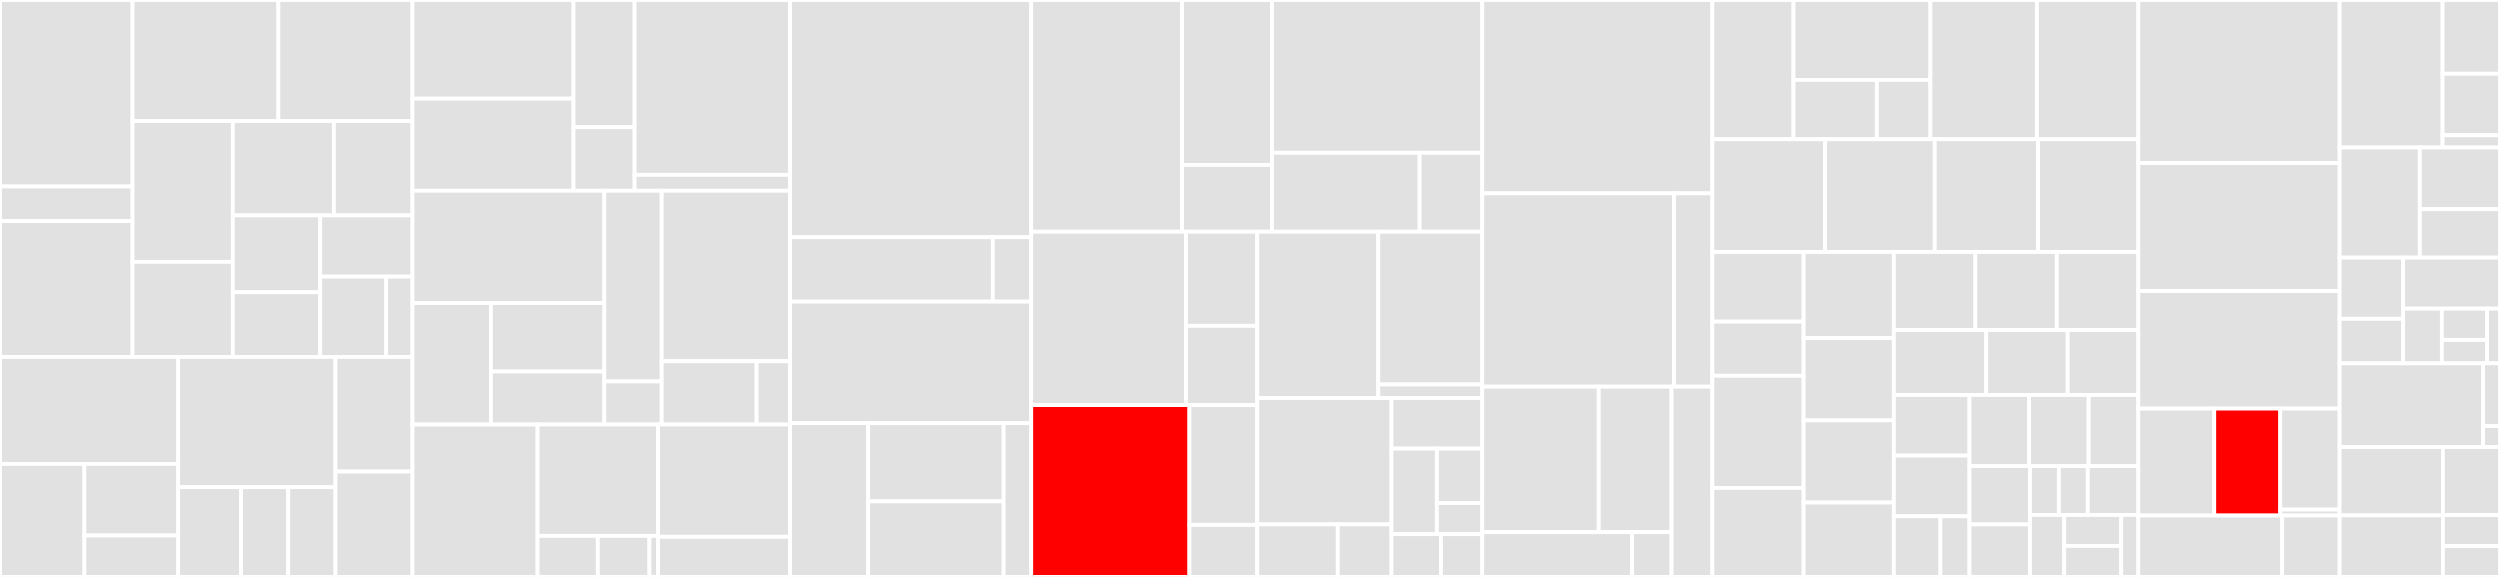 <svg baseProfile="full" width="650" height="150" viewBox="0 0 650 150" version="1.1"
xmlns="http://www.w3.org/2000/svg" xmlns:ev="http://www.w3.org/2001/xml-events"
xmlns:xlink="http://www.w3.org/1999/xlink">

<rect x="0" y="0" width="650" height="150" fill="#333333" stroke="none"/>

<style>rect.s{mask:url(#mask);}</style>
<defs>
  <pattern id="white" width="4" height="4" patternUnits="userSpaceOnUse" patternTransform="rotate(45)">
    <rect width="2" height="2" transform="translate(0,0)" fill="white"></rect>
  </pattern>
  <mask id="mask">
    <rect x="0" y="0" width="100%" height="100%" fill="url(#white)"></rect>
  </mask>
</defs>

<rect x="0" y="0" width="34.463" height="48.48" fill="#e1e1e1" stroke="white" stroke-width="1" class=" tooltipped" data-content="app/pages/ParaTimesPage/TransactionAmount/index.tsx"><title>app/pages/ParaTimesPage/TransactionAmount/index.tsx</title></rect>
<rect x="0" y="48.48" width="34.463" height="9.003" fill="#e1e1e1" stroke="white" stroke-width="1" class=" tooltipped" data-content="app/pages/ParaTimesPage/TransactionAmount/FeesSection.tsx"><title>app/pages/ParaTimesPage/TransactionAmount/FeesSection.tsx</title></rect>
<rect x="0" y="57.483" width="34.463" height="35.321" fill="#e1e1e1" stroke="white" stroke-width="1" class=" tooltipped" data-content="app/pages/ParaTimesPage/useParaTimes.ts"><title>app/pages/ParaTimesPage/useParaTimes.ts</title></rect>
<rect x="34.463" y="0" width="37.908" height="31.481" fill="#e1e1e1" stroke="white" stroke-width="1" class=" tooltipped" data-content="app/pages/ParaTimesPage/index.tsx"><title>app/pages/ParaTimesPage/index.tsx</title></rect>
<rect x="72.371" y="0" width="34.875" height="31.481" fill="#e1e1e1" stroke="white" stroke-width="1" class=" tooltipped" data-content="app/pages/ParaTimesPage/TransactionConfirmation/index.tsx"><title>app/pages/ParaTimesPage/TransactionConfirmation/index.tsx</title></rect>
<rect x="34.463" y="31.481" width="26.077" height="36.611" fill="#e1e1e1" stroke="white" stroke-width="1" class=" tooltipped" data-content="app/pages/ParaTimesPage/TransactionRecipient/index.tsx"><title>app/pages/ParaTimesPage/TransactionRecipient/index.tsx</title></rect>
<rect x="34.463" y="68.092" width="26.077" height="24.712" fill="#e1e1e1" stroke="white" stroke-width="1" class=" tooltipped" data-content="app/pages/ParaTimesPage/useParaTimesNavigation.ts"><title>app/pages/ParaTimesPage/useParaTimesNavigation.ts</title></rect>
<rect x="60.54" y="31.481" width="26.272" height="24.529" fill="#e1e1e1" stroke="white" stroke-width="1" class=" tooltipped" data-content="app/pages/ParaTimesPage/ParaTimeSelection/index.tsx"><title>app/pages/ParaTimesPage/ParaTimeSelection/index.tsx</title></rect>
<rect x="86.812" y="31.481" width="20.434" height="24.529" fill="#e1e1e1" stroke="white" stroke-width="1" class=" tooltipped" data-content="app/pages/ParaTimesPage/TransactionError/index.tsx"><title>app/pages/ParaTimesPage/TransactionError/index.tsx</title></rect>
<rect x="60.54" y="56.01" width="22.704" height="19.974" fill="#e1e1e1" stroke="white" stroke-width="1" class=" tooltipped" data-content="app/pages/ParaTimesPage/ParaTimeContent/index.tsx"><title>app/pages/ParaTimesPage/ParaTimeContent/index.tsx</title></rect>
<rect x="60.54" y="75.984" width="22.704" height="16.82" fill="#e1e1e1" stroke="white" stroke-width="1" class=" tooltipped" data-content="app/pages/ParaTimesPage/ParaTimeFormFooter/index.tsx"><title>app/pages/ParaTimesPage/ParaTimeFormFooter/index.tsx</title></rect>
<rect x="83.244" y="56.01" width="24.002" height="15.911" fill="#e1e1e1" stroke="white" stroke-width="1" class=" tooltipped" data-content="app/pages/ParaTimesPage/ParaTimeTransferType/index.tsx"><title>app/pages/ParaTimesPage/ParaTimeTransferType/index.tsx</title></rect>
<rect x="83.244" y="71.921" width="17.144" height="20.883" fill="#e1e1e1" stroke="white" stroke-width="1" class=" tooltipped" data-content="app/pages/ParaTimesPage/TransactionSummary/index.tsx"><title>app/pages/ParaTimesPage/TransactionSummary/index.tsx</title></rect>
<rect x="100.388" y="71.921" width="6.858" height="20.883" fill="#e1e1e1" stroke="white" stroke-width="1" class=" tooltipped" data-content="app/pages/ParaTimesPage/ParaTimesPageInaccessible/index.tsx"><title>app/pages/ParaTimesPage/ParaTimesPageInaccessible/index.tsx</title></rect>
<rect x="0" y="92.804" width="46.32" height="27.825" fill="#e1e1e1" stroke="white" stroke-width="1" class=" tooltipped" data-content="app/pages/StakingPage/Features/ValidatorList/index.tsx"><title>app/pages/StakingPage/Features/ValidatorList/index.tsx</title></rect>
<rect x="0" y="120.629" width="21.941" height="29.371" fill="#e1e1e1" stroke="white" stroke-width="1" class=" tooltipped" data-content="app/pages/StakingPage/Features/ValidatorList/ValidatorInformations.tsx"><title>app/pages/StakingPage/Features/ValidatorList/ValidatorInformations.tsx</title></rect>
<rect x="21.941" y="120.629" width="24.379" height="18.602" fill="#e1e1e1" stroke="white" stroke-width="1" class=" tooltipped" data-content="app/pages/StakingPage/Features/ValidatorList/ValidatorStatus.tsx"><title>app/pages/StakingPage/Features/ValidatorList/ValidatorStatus.tsx</title></rect>
<rect x="21.941" y="139.231" width="24.379" height="10.769" fill="#e1e1e1" stroke="white" stroke-width="1" class=" tooltipped" data-content="app/pages/StakingPage/Features/ValidatorList/ValidatorItem.tsx"><title>app/pages/StakingPage/Features/ValidatorList/ValidatorItem.tsx</title></rect>
<rect x="46.32" y="92.804" width="40.895" height="33.851" fill="#e1e1e1" stroke="white" stroke-width="1" class=" tooltipped" data-content="app/pages/StakingPage/Features/DelegationList/index.tsx"><title>app/pages/StakingPage/Features/DelegationList/index.tsx</title></rect>
<rect x="46.32" y="126.655" width="16.358" height="23.345" fill="#e1e1e1" stroke="white" stroke-width="1" class=" tooltipped" data-content="app/pages/StakingPage/Features/DelegationList/DelegationItem.tsx"><title>app/pages/StakingPage/Features/DelegationList/DelegationItem.tsx</title></rect>
<rect x="62.678" y="126.655" width="12.269" height="23.345" fill="#e1e1e1" stroke="white" stroke-width="1" class=" tooltipped" data-content="app/pages/StakingPage/Features/DelegationList/ActiveDelegationList.tsx"><title>app/pages/StakingPage/Features/DelegationList/ActiveDelegationList.tsx</title></rect>
<rect x="74.947" y="126.655" width="12.269" height="23.345" fill="#e1e1e1" stroke="white" stroke-width="1" class=" tooltipped" data-content="app/pages/StakingPage/Features/DelegationList/DebondingDelegationList.tsx"><title>app/pages/StakingPage/Features/DelegationList/DebondingDelegationList.tsx</title></rect>
<rect x="87.216" y="92.804" width="20.03" height="29.79" fill="#e1e1e1" stroke="white" stroke-width="1" class=" tooltipped" data-content="app/pages/StakingPage/Features/CommissionBounds/index.tsx"><title>app/pages/StakingPage/Features/CommissionBounds/index.tsx</title></rect>
<rect x="87.216" y="122.594" width="20.03" height="27.406" fill="#e1e1e1" stroke="white" stroke-width="1" class=" tooltipped" data-content="app/pages/StakingPage/Features/ValidatorMediaInfo/index.tsx"><title>app/pages/StakingPage/Features/ValidatorMediaInfo/index.tsx</title></rect>
<rect x="107.246" y="0" width="41.869" height="25.652" fill="#e1e1e1" stroke="white" stroke-width="1" class=" tooltipped" data-content="app/pages/AccountPage/Features/AccountSummary/index.tsx"><title>app/pages/AccountPage/Features/AccountSummary/index.tsx</title></rect>
<rect x="107.246" y="25.652" width="41.869" height="23.942" fill="#e1e1e1" stroke="white" stroke-width="1" class=" tooltipped" data-content="app/pages/AccountPage/Features/SendTransaction/index.tsx"><title>app/pages/AccountPage/Features/SendTransaction/index.tsx</title></rect>
<rect x="149.115" y="0" width="15.881" height="33.063" fill="#e1e1e1" stroke="white" stroke-width="1" class=" tooltipped" data-content="app/pages/AccountPage/Features/TransactionHistory/index.tsx"><title>app/pages/AccountPage/Features/TransactionHistory/index.tsx</title></rect>
<rect x="149.115" y="33.063" width="15.881" height="16.532" fill="#e1e1e1" stroke="white" stroke-width="1" class=" tooltipped" data-content="app/pages/AccountPage/Features/AccountDetails/index.tsx"><title>app/pages/AccountPage/Features/AccountDetails/index.tsx</title></rect>
<rect x="164.997" y="0" width="40.426" height="45.462" fill="#e1e1e1" stroke="white" stroke-width="1" class=" tooltipped" data-content="app/pages/AccountPage/index.tsx"><title>app/pages/AccountPage/index.tsx</title></rect>
<rect x="164.997" y="45.462" width="40.426" height="4.133" fill="#e1e1e1" stroke="white" stroke-width="1" class=" tooltipped" data-content="app/pages/AccountPage/validateAccountPageRoute.ts"><title>app/pages/AccountPage/validateAccountPageRoute.ts</title></rect>
<rect x="107.246" y="49.595" width="49.874" height="29.193" fill="#e1e1e1" stroke="white" stroke-width="1" class=" tooltipped" data-content="app/pages/OpenWalletPage/Features/ImportAccountsSelectionModal/index.tsx"><title>app/pages/OpenWalletPage/Features/ImportAccountsSelectionModal/index.tsx</title></rect>
<rect x="107.246" y="78.787" width="20.403" height="31.585" fill="#e1e1e1" stroke="white" stroke-width="1" class=" tooltipped" data-content="app/pages/OpenWalletPage/Features/FromPrivateKey/index.tsx"><title>app/pages/OpenWalletPage/Features/FromPrivateKey/index.tsx</title></rect>
<rect x="127.649" y="78.787" width="29.471" height="17.817" fill="#e1e1e1" stroke="white" stroke-width="1" class=" tooltipped" data-content="app/pages/OpenWalletPage/Features/FromLedger/index.tsx"><title>app/pages/OpenWalletPage/Features/FromLedger/index.tsx</title></rect>
<rect x="127.649" y="96.605" width="29.471" height="13.768" fill="#e1e1e1" stroke="white" stroke-width="1" class=" tooltipped" data-content="app/pages/OpenWalletPage/Features/FromMnemonic/index.tsx"><title>app/pages/OpenWalletPage/Features/FromMnemonic/index.tsx</title></rect>
<rect x="157.12" y="49.595" width="14.923" height="49.582" fill="#e1e1e1" stroke="white" stroke-width="1" class=" tooltipped" data-content="app/pages/OpenWalletPage/index.tsx"><title>app/pages/OpenWalletPage/index.tsx</title></rect>
<rect x="157.12" y="99.177" width="14.923" height="11.196" fill="#e1e1e1" stroke="white" stroke-width="1" class=" tooltipped" data-content="app/pages/OpenWalletPage/webextension.tsx"><title>app/pages/OpenWalletPage/webextension.tsx</title></rect>
<rect x="172.042" y="49.595" width="33.38" height="44.332" fill="#e1e1e1" stroke="white" stroke-width="1" class=" tooltipped" data-content="app/pages/CreateWalletPage/index.tsx"><title>app/pages/CreateWalletPage/index.tsx</title></rect>
<rect x="172.042" y="93.927" width="24.672" height="16.446" fill="#e1e1e1" stroke="white" stroke-width="1" class=" tooltipped" data-content="app/pages/CreateWalletPage/slice/index.ts"><title>app/pages/CreateWalletPage/slice/index.ts</title></rect>
<rect x="196.714" y="93.927" width="8.708" height="16.446" fill="#e1e1e1" stroke="white" stroke-width="1" class=" tooltipped" data-content="app/pages/CreateWalletPage/slice/selectors.ts"><title>app/pages/CreateWalletPage/slice/selectors.ts</title></rect>
<rect x="107.246" y="110.373" width="32.525" height="39.627" fill="#e1e1e1" stroke="white" stroke-width="1" class=" tooltipped" data-content="app/pages/E2EPage/index.tsx"><title>app/pages/E2EPage/index.tsx</title></rect>
<rect x="139.771" y="110.373" width="31.32" height="28.958" fill="#e1e1e1" stroke="white" stroke-width="1" class=" tooltipped" data-content="app/pages/FiatOnrampPage/index.tsx"><title>app/pages/FiatOnrampPage/index.tsx</title></rect>
<rect x="139.771" y="139.331" width="15.66" height="10.669" fill="#e1e1e1" stroke="white" stroke-width="1" class=" tooltipped" data-content="app/pages/FiatOnrampPage/slice/index.ts"><title>app/pages/FiatOnrampPage/slice/index.ts</title></rect>
<rect x="155.431" y="139.331" width="13.423" height="10.669" fill="#e1e1e1" stroke="white" stroke-width="1" class=" tooltipped" data-content="app/pages/FiatOnrampPage/slice/selectors.ts"><title>app/pages/FiatOnrampPage/slice/selectors.ts</title></rect>
<rect x="168.854" y="139.331" width="2.237" height="10.669" fill="#e1e1e1" stroke="white" stroke-width="1" class=" tooltipped" data-content="app/pages/FiatOnrampPage/isEnabled.ts"><title>app/pages/FiatOnrampPage/isEnabled.ts</title></rect>
<rect x="171.091" y="110.373" width="34.332" height="29.199" fill="#e1e1e1" stroke="white" stroke-width="1" class=" tooltipped" data-content="app/pages/ConnectDevicePage/index.tsx"><title>app/pages/ConnectDevicePage/index.tsx</title></rect>
<rect x="171.091" y="139.572" width="34.332" height="10.428" fill="#e1e1e1" stroke="white" stroke-width="1" class=" tooltipped" data-content="app/pages/HomePage/index.tsx"><title>app/pages/HomePage/index.tsx</title></rect>
<rect x="205.422" y="0" width="62.693" height="61.675" fill="#e1e1e1" stroke="white" stroke-width="1" class=" tooltipped" data-content="app/state/transaction/saga.ts"><title>app/state/transaction/saga.ts</title></rect>
<rect x="205.422" y="61.675" width="52.719" height="16.751" fill="#e1e1e1" stroke="white" stroke-width="1" class=" tooltipped" data-content="app/state/transaction/index.ts"><title>app/state/transaction/index.ts</title></rect>
<rect x="258.141" y="61.675" width="9.974" height="16.751" fill="#e1e1e1" stroke="white" stroke-width="1" class=" tooltipped" data-content="app/state/transaction/selectors.ts"><title>app/state/transaction/selectors.ts</title></rect>
<rect x="205.422" y="78.426" width="62.693" height="31.599" fill="#e1e1e1" stroke="white" stroke-width="1" class=" tooltipped" data-content="app/state/persist/saga.ts"><title>app/state/persist/saga.ts</title></rect>
<rect x="205.422" y="110.025" width="20.301" height="39.975" fill="#e1e1e1" stroke="white" stroke-width="1" class=" tooltipped" data-content="app/state/persist/index.ts"><title>app/state/persist/index.ts</title></rect>
<rect x="225.723" y="110.025" width="35.227" height="20.326" fill="#e1e1e1" stroke="white" stroke-width="1" class=" tooltipped" data-content="app/state/persist/encryption.ts"><title>app/state/persist/encryption.ts</title></rect>
<rect x="225.723" y="130.351" width="35.227" height="19.649" fill="#e1e1e1" stroke="white" stroke-width="1" class=" tooltipped" data-content="app/state/persist/syncTabs.ts"><title>app/state/persist/syncTabs.ts</title></rect>
<rect x="260.95" y="110.025" width="7.165" height="39.975" fill="#e1e1e1" stroke="white" stroke-width="1" class=" tooltipped" data-content="app/state/persist/selectors.ts"><title>app/state/persist/selectors.ts</title></rect>
<rect x="268.115" y="0" width="39.222" height="60.244" fill="#e1e1e1" stroke="white" stroke-width="1" class=" tooltipped" data-content="app/state/importaccounts/saga.ts"><title>app/state/importaccounts/saga.ts</title></rect>
<rect x="307.337" y="0" width="23.375" height="42.886" fill="#e1e1e1" stroke="white" stroke-width="1" class=" tooltipped" data-content="app/state/importaccounts/index.ts"><title>app/state/importaccounts/index.ts</title></rect>
<rect x="307.337" y="42.886" width="23.375" height="17.359" fill="#e1e1e1" stroke="white" stroke-width="1" class=" tooltipped" data-content="app/state/importaccounts/selectors.ts"><title>app/state/importaccounts/selectors.ts</title></rect>
<rect x="330.712" y="0" width="54.673" height="39.726" fill="#e1e1e1" stroke="white" stroke-width="1" class=" tooltipped" data-content="app/state/staking/saga.ts"><title>app/state/staking/saga.ts</title></rect>
<rect x="330.712" y="39.726" width="38.388" height="20.518" fill="#e1e1e1" stroke="white" stroke-width="1" class=" tooltipped" data-content="app/state/staking/index.ts"><title>app/state/staking/index.ts</title></rect>
<rect x="369.1" y="39.726" width="16.286" height="20.518" fill="#e1e1e1" stroke="white" stroke-width="1" class=" tooltipped" data-content="app/state/staking/selectors.ts"><title>app/state/staking/selectors.ts</title></rect>
<rect x="268.115" y="60.244" width="40.238" height="45.081" fill="#e1e1e1" stroke="white" stroke-width="1" class=" tooltipped" data-content="app/state/wallet/saga.ts"><title>app/state/wallet/saga.ts</title></rect>
<rect x="308.353" y="60.244" width="18.531" height="24.473" fill="#e1e1e1" stroke="white" stroke-width="1" class=" tooltipped" data-content="app/state/wallet/index.ts"><title>app/state/wallet/index.ts</title></rect>
<rect x="308.353" y="84.717" width="18.531" height="20.608" fill="#e1e1e1" stroke="white" stroke-width="1" class=" tooltipped" data-content="app/state/wallet/selectors.ts"><title>app/state/wallet/selectors.ts</title></rect>
<rect x="268.115" y="105.325" width="41.138" height="44.675" fill="red" stroke="white" stroke-width="1" class=" tooltipped" data-content="app/state/account/saga.ts"><title>app/state/account/saga.ts</title></rect>
<rect x="309.253" y="105.325" width="17.63" height="31.137" fill="#e1e1e1" stroke="white" stroke-width="1" class=" tooltipped" data-content="app/state/account/index.ts"><title>app/state/account/index.ts</title></rect>
<rect x="309.253" y="136.462" width="17.63" height="13.538" fill="#e1e1e1" stroke="white" stroke-width="1" class=" tooltipped" data-content="app/state/account/selectors.ts"><title>app/state/account/selectors.ts</title></rect>
<rect x="326.883" y="60.244" width="31.459" height="43.246" fill="#e1e1e1" stroke="white" stroke-width="1" class=" tooltipped" data-content="app/state/paratimes/saga.ts"><title>app/state/paratimes/saga.ts</title></rect>
<rect x="358.342" y="60.244" width="27.044" height="39.716" fill="#e1e1e1" stroke="white" stroke-width="1" class=" tooltipped" data-content="app/state/paratimes/index.ts"><title>app/state/paratimes/index.ts</title></rect>
<rect x="358.342" y="99.96" width="27.044" height="3.53" fill="#e1e1e1" stroke="white" stroke-width="1" class=" tooltipped" data-content="app/state/paratimes/selectors.ts"><title>app/state/paratimes/selectors.ts</title></rect>
<rect x="326.883" y="103.49" width="34.896" height="32.83" fill="#e1e1e1" stroke="white" stroke-width="1" class=" tooltipped" data-content="app/state/network/saga.ts"><title>app/state/network/saga.ts</title></rect>
<rect x="326.883" y="136.321" width="20.938" height="13.679" fill="#e1e1e1" stroke="white" stroke-width="1" class=" tooltipped" data-content="app/state/network/index.ts"><title>app/state/network/index.ts</title></rect>
<rect x="347.821" y="136.321" width="13.958" height="13.679" fill="#e1e1e1" stroke="white" stroke-width="1" class=" tooltipped" data-content="app/state/network/selectors.ts"><title>app/state/network/selectors.ts</title></rect>
<rect x="361.779" y="103.49" width="23.606" height="13.144" fill="#e1e1e1" stroke="white" stroke-width="1" class=" tooltipped" data-content="app/state/selectUnlockedStatus.ts"><title>app/state/selectUnlockedStatus.ts</title></rect>
<rect x="361.779" y="116.634" width="11.803" height="22.244" fill="#e1e1e1" stroke="white" stroke-width="1" class=" tooltipped" data-content="app/state/selectIsLockableOrCloseable.ts"><title>app/state/selectIsLockableOrCloseable.ts</title></rect>
<rect x="373.582" y="116.634" width="11.803" height="14.155" fill="#e1e1e1" stroke="white" stroke-width="1" class=" tooltipped" data-content="app/state/fatalerror/index.ts"><title>app/state/fatalerror/index.ts</title></rect>
<rect x="373.582" y="130.789" width="11.803" height="8.089" fill="#e1e1e1" stroke="white" stroke-width="1" class=" tooltipped" data-content="app/state/fatalerror/selectors.ts"><title>app/state/fatalerror/selectors.ts</title></rect>
<rect x="361.779" y="138.878" width="12.876" height="11.122" fill="#e1e1e1" stroke="white" stroke-width="1" class=" tooltipped" data-content="app/state/takeLatestCancelable.ts"><title>app/state/takeLatestCancelable.ts</title></rect>
<rect x="374.655" y="138.878" width="10.73" height="11.122" fill="#e1e1e1" stroke="white" stroke-width="1" class=" tooltipped" data-content="app/state/selectIsAddressInWallet.ts"><title>app/state/selectIsAddressInWallet.ts</title></rect>
<rect x="385.386" y="0" width="59.829" height="50.266" fill="#e1e1e1" stroke="white" stroke-width="1" class=" tooltipped" data-content="app/components/Sidebar/index.tsx"><title>app/components/Sidebar/index.tsx</title></rect>
<rect x="385.386" y="50.266" width="49.857" height="50.266" fill="#e1e1e1" stroke="white" stroke-width="1" class=" tooltipped" data-content="app/components/Transaction/index.tsx"><title>app/components/Transaction/index.tsx</title></rect>
<rect x="435.243" y="50.266" width="9.971" height="50.266" fill="#e1e1e1" stroke="white" stroke-width="1" class=" tooltipped" data-content="app/components/Transaction/InfoBox.tsx"><title>app/components/Transaction/InfoBox.tsx</title></rect>
<rect x="385.386" y="100.532" width="30.285" height="37.829" fill="#e1e1e1" stroke="white" stroke-width="1" class=" tooltipped" data-content="app/components/Toolbar/Features/AccountSelector/index.tsx"><title>app/components/Toolbar/Features/AccountSelector/index.tsx</title></rect>
<rect x="415.671" y="100.532" width="18.928" height="37.829" fill="#e1e1e1" stroke="white" stroke-width="1" class=" tooltipped" data-content="app/components/Toolbar/Features/NetworkSelector/index.tsx"><title>app/components/Toolbar/Features/NetworkSelector/index.tsx</title></rect>
<rect x="385.386" y="138.36" width="38.961" height="11.64" fill="#e1e1e1" stroke="white" stroke-width="1" class=" tooltipped" data-content="app/components/Toolbar/Features/AccountSelectorButton/index.tsx"><title>app/components/Toolbar/Features/AccountSelectorButton/index.tsx</title></rect>
<rect x="424.347" y="138.36" width="10.253" height="11.64" fill="#e1e1e1" stroke="white" stroke-width="1" class=" tooltipped" data-content="app/components/Toolbar/Features/AccountSelectorButton/addressToJazzIconSeed.tsx"><title>app/components/Toolbar/Features/AccountSelectorButton/addressToJazzIconSeed.tsx</title></rect>
<rect x="434.599" y="100.532" width="10.615" height="49.468" fill="#e1e1e1" stroke="white" stroke-width="1" class=" tooltipped" data-content="app/components/Toolbar/index.tsx"><title>app/components/Toolbar/index.tsx</title></rect>
<rect x="445.214" y="0" width="21.095" height="36.207" fill="#e1e1e1" stroke="white" stroke-width="1" class=" tooltipped" data-content="app/components/Persist/ChoosePasswordFields.tsx"><title>app/components/Persist/ChoosePasswordFields.tsx</title></rect>
<rect x="466.309" y="0" width="35.597" height="20.785" fill="#e1e1e1" stroke="white" stroke-width="1" class=" tooltipped" data-content="app/components/Persist/UnlockForm.tsx"><title>app/components/Persist/UnlockForm.tsx</title></rect>
<rect x="466.309" y="20.785" width="21.668" height="15.421" fill="#e1e1e1" stroke="white" stroke-width="1" class=" tooltipped" data-content="app/components/Persist/PersistLoadingGate.tsx"><title>app/components/Persist/PersistLoadingGate.tsx</title></rect>
<rect x="487.977" y="20.785" width="13.929" height="15.421" fill="#e1e1e1" stroke="white" stroke-width="1" class=" tooltipped" data-content="app/components/Persist/UnlockGate.tsx"><title>app/components/Persist/UnlockGate.tsx</title></rect>
<rect x="501.906" y="0" width="27.687" height="36.207" fill="#e1e1e1" stroke="white" stroke-width="1" class=" tooltipped" data-content="app/components/TransactionModal/index.tsx"><title>app/components/TransactionModal/index.tsx</title></rect>
<rect x="529.593" y="0" width="26.368" height="36.207" fill="#e1e1e1" stroke="white" stroke-width="1" class=" tooltipped" data-content="app/components/AddEscrowForm/index.tsx"><title>app/components/AddEscrowForm/index.tsx</title></rect>
<rect x="445.214" y="36.207" width="29.315" height="29.31" fill="#e1e1e1" stroke="white" stroke-width="1" class=" tooltipped" data-content="app/components/ReclaimEscrowForm/index.tsx"><title>app/components/ReclaimEscrowForm/index.tsx</title></rect>
<rect x="474.529" y="36.207" width="28.501" height="29.31" fill="#e1e1e1" stroke="white" stroke-width="1" class=" tooltipped" data-content="app/components/MobileFooterNavigation/index.tsx"><title>app/components/MobileFooterNavigation/index.tsx</title></rect>
<rect x="503.03" y="36.207" width="26.872" height="29.31" fill="#e1e1e1" stroke="white" stroke-width="1" class=" tooltipped" data-content="app/components/Footer/index.tsx"><title>app/components/Footer/index.tsx</title></rect>
<rect x="529.903" y="36.207" width="26.058" height="29.31" fill="#e1e1e1" stroke="white" stroke-width="1" class=" tooltipped" data-content="app/components/MnemonicValidation/index.tsx"><title>app/components/MnemonicValidation/index.tsx</title></rect>
<rect x="445.214" y="65.517" width="23.731" height="18.103" fill="#e1e1e1" stroke="white" stroke-width="1" class=" tooltipped" data-content="app/components/Modal/ModalContainer.tsx"><title>app/components/Modal/ModalContainer.tsx</title></rect>
<rect x="445.214" y="83.621" width="23.731" height="14.08" fill="#e1e1e1" stroke="white" stroke-width="1" class=" tooltipped" data-content="app/components/Modal/index.tsx"><title>app/components/Modal/index.tsx</title></rect>
<rect x="445.214" y="97.701" width="23.731" height="29.167" fill="#e1e1e1" stroke="white" stroke-width="1" class=" tooltipped" data-content="app/components/FatalErrorHandler/index.tsx"><title>app/components/FatalErrorHandler/index.tsx</title></rect>
<rect x="445.214" y="126.868" width="23.731" height="23.132" fill="#e1e1e1" stroke="white" stroke-width="1" class=" tooltipped" data-content="app/components/AmountFormatter/index.tsx"><title>app/components/AmountFormatter/index.tsx</title></rect>
<rect x="468.946" y="65.517" width="23.449" height="22.393" fill="#e1e1e1" stroke="white" stroke-width="1" class=" tooltipped" data-content="app/components/AddressBox/index.tsx"><title>app/components/AddressBox/index.tsx</title></rect>
<rect x="468.946" y="87.91" width="23.449" height="21.375" fill="#e1e1e1" stroke="white" stroke-width="1" class=" tooltipped" data-content="app/components/MnemonicGrid/index.tsx"><title>app/components/MnemonicGrid/index.tsx</title></rect>
<rect x="468.946" y="109.285" width="23.449" height="21.375" fill="#e1e1e1" stroke="white" stroke-width="1" class=" tooltipped" data-content="app/components/TransactionPreview/index.tsx"><title>app/components/TransactionPreview/index.tsx</title></rect>
<rect x="468.946" y="130.661" width="23.449" height="19.339" fill="#e1e1e1" stroke="white" stroke-width="1" class=" tooltipped" data-content="app/components/BuildBanner/index.tsx"><title>app/components/BuildBanner/index.tsx</title></rect>
<rect x="492.395" y="65.517" width="21.189" height="20.276" fill="#e1e1e1" stroke="white" stroke-width="1" class=" tooltipped" data-content="app/components/PasswordField/index.tsx"><title>app/components/PasswordField/index.tsx</title></rect>
<rect x="513.583" y="65.517" width="21.189" height="20.276" fill="#e1e1e1" stroke="white" stroke-width="1" class=" tooltipped" data-content="app/components/ResponsiveLayer/index.tsx"><title>app/components/ResponsiveLayer/index.tsx</title></rect>
<rect x="534.772" y="65.517" width="21.189" height="20.276" fill="#e1e1e1" stroke="white" stroke-width="1" class=" tooltipped" data-content="app/components/ThemeSwitcher/index.tsx"><title>app/components/ThemeSwitcher/index.tsx</title></rect>
<rect x="492.395" y="85.793" width="24.014" height="16.897" fill="#e1e1e1" stroke="white" stroke-width="1" class=" tooltipped" data-content="app/components/ErrorBoundary/index.tsx"><title>app/components/ErrorBoundary/index.tsx</title></rect>
<rect x="516.408" y="85.793" width="21.189" height="16.897" fill="#e1e1e1" stroke="white" stroke-width="1" class=" tooltipped" data-content="app/components/PrettyAddress/index.tsx"><title>app/components/PrettyAddress/index.tsx</title></rect>
<rect x="537.597" y="85.793" width="18.364" height="16.897" fill="#e1e1e1" stroke="white" stroke-width="1" class=" tooltipped" data-content="app/components/AlertBox/index.tsx"><title>app/components/AlertBox/index.tsx</title></rect>
<rect x="492.395" y="102.69" width="19.675" height="15.77" fill="#e1e1e1" stroke="white" stroke-width="1" class=" tooltipped" data-content="app/components/ErrorFormatter/index.tsx"><title>app/components/ErrorFormatter/index.tsx</title></rect>
<rect x="492.395" y="118.46" width="19.675" height="15.77" fill="#e1e1e1" stroke="white" stroke-width="1" class=" tooltipped" data-content="app/components/Header/index.tsx"><title>app/components/Header/index.tsx</title></rect>
<rect x="492.395" y="134.23" width="12.108" height="15.77" fill="#e1e1e1" stroke="white" stroke-width="1" class=" tooltipped" data-content="app/components/ShortAddress/index.tsx"><title>app/components/ShortAddress/index.tsx</title></rect>
<rect x="504.502" y="134.23" width="7.567" height="15.77" fill="#e1e1e1" stroke="white" stroke-width="1" class=" tooltipped" data-content="app/components/ShortAddress/trimLongString.ts"><title>app/components/ShortAddress/trimLongString.ts</title></rect>
<rect x="512.07" y="102.69" width="15.491" height="18.489" fill="#e1e1e1" stroke="white" stroke-width="1" class=" tooltipped" data-content="app/components/TimeToEpoch/index.tsx"><title>app/components/TimeToEpoch/index.tsx</title></rect>
<rect x="527.561" y="102.69" width="15.491" height="18.489" fill="#e1e1e1" stroke="white" stroke-width="1" class=" tooltipped" data-content="app/components/TransactionStatus/index.tsx"><title>app/components/TransactionStatus/index.tsx</title></rect>
<rect x="543.052" y="102.69" width="12.909" height="18.489" fill="#e1e1e1" stroke="white" stroke-width="1" class=" tooltipped" data-content="app/components/JazzIcon/index.tsx"><title>app/components/JazzIcon/index.tsx</title></rect>
<rect x="512.07" y="121.179" width="15.735" height="15.169" fill="#e1e1e1" stroke="white" stroke-width="1" class=" tooltipped" data-content="app/components/TransactionTypeFormatter/index.tsx"><title>app/components/TransactionTypeFormatter/index.tsx</title></rect>
<rect x="512.07" y="136.348" width="15.735" height="13.652" fill="#e1e1e1" stroke="white" stroke-width="1" class=" tooltipped" data-content="app/components/ImportAccountsStepFormatter/index.tsx"><title>app/components/ImportAccountsStepFormatter/index.tsx</title></rect>
<rect x="527.804" y="121.179" width="7.508" height="12.715" fill="#e1e1e1" stroke="white" stroke-width="1" class=" tooltipped" data-content="app/components/DateFormatter/index.tsx"><title>app/components/DateFormatter/index.tsx</title></rect>
<rect x="535.313" y="121.179" width="7.508" height="12.715" fill="#e1e1e1" stroke="white" stroke-width="1" class=" tooltipped" data-content="app/components/DateFormatter/intlDateTimeFormat.ts"><title>app/components/DateFormatter/intlDateTimeFormat.ts</title></rect>
<rect x="542.821" y="121.179" width="13.14" height="12.715" fill="#e1e1e1" stroke="white" stroke-width="1" class=" tooltipped" data-content="app/components/MnemonicField/index.tsx"><title>app/components/MnemonicField/index.tsx</title></rect>
<rect x="527.804" y="133.894" width="8.892" height="16.106" fill="#e1e1e1" stroke="white" stroke-width="1" class=" tooltipped" data-content="app/components/ButtonLink/index.tsx"><title>app/components/ButtonLink/index.tsx</title></rect>
<rect x="536.696" y="133.894" width="14.819" height="8.053" fill="#e1e1e1" stroke="white" stroke-width="1" class=" tooltipped" data-content="app/components/AnchorLink/index.tsx"><title>app/components/AnchorLink/index.tsx</title></rect>
<rect x="536.696" y="141.947" width="14.819" height="8.053" fill="#e1e1e1" stroke="white" stroke-width="1" class=" tooltipped" data-content="app/components/ResponsiveGridRow/index.tsx"><title>app/components/ResponsiveGridRow/index.tsx</title></rect>
<rect x="551.515" y="133.894" width="4.446" height="16.106" fill="#e1e1e1" stroke="white" stroke-width="1" class=" tooltipped" data-content="app/components/NoTranslate/index.tsx"><title>app/components/NoTranslate/index.tsx</title></rect>
<rect x="555.961" y="0" width="52.35" height="42.401" fill="#e1e1e1" stroke="white" stroke-width="1" class=" tooltipped" data-content="app/lib/transaction.ts"><title>app/lib/transaction.ts</title></rect>
<rect x="555.961" y="42.401" width="52.35" height="33.283" fill="#e1e1e1" stroke="white" stroke-width="1" class=" tooltipped" data-content="app/lib/helpers.ts"><title>app/lib/helpers.ts</title></rect>
<rect x="555.961" y="75.684" width="52.35" height="30.547" fill="#e1e1e1" stroke="white" stroke-width="1" class=" tooltipped" data-content="app/lib/ledger.ts"><title>app/lib/ledger.ts</title></rect>
<rect x="555.961" y="106.231" width="19.739" height="27.812" fill="#e1e1e1" stroke="white" stroke-width="1" class=" tooltipped" data-content="app/lib/key.ts"><title>app/lib/key.ts</title></rect>
<rect x="575.699" y="106.231" width="17.164" height="27.812" fill="red" stroke="white" stroke-width="1" class=" tooltipped" data-content="app/lib/getAccountBalanceWithFallback.ts"><title>app/lib/getAccountBalanceWithFallback.ts</title></rect>
<rect x="592.863" y="106.231" width="15.448" height="26.266" fill="#e1e1e1" stroke="white" stroke-width="1" class=" tooltipped" data-content="app/lib/eth-helpers.ts"><title>app/lib/eth-helpers.ts</title></rect>
<rect x="592.863" y="132.497" width="15.448" height="1.545" fill="#e1e1e1" stroke="white" stroke-width="1" class=" tooltipped" data-content="app/lib/preventSavingInputsToUserData.ts"><title>app/lib/preventSavingInputsToUserData.ts</title></rect>
<rect x="555.961" y="134.043" width="37.393" height="15.957" fill="#e1e1e1" stroke="white" stroke-width="1" class=" tooltipped" data-content="app/index.tsx"><title>app/index.tsx</title></rect>
<rect x="593.354" y="134.043" width="14.957" height="15.957" fill="#e1e1e1" stroke="white" stroke-width="1" class=" tooltipped" data-content="app/useRouteRedirects.tsx"><title>app/useRouteRedirects.tsx</title></rect>
<rect x="608.311" y="0" width="26.756" height="38.359" fill="#e1e1e1" stroke="white" stroke-width="1" class=" tooltipped" data-content="utils/eslint-test-noGoogleTranslateCrashingSyntax.tsx"><title>utils/eslint-test-noGoogleTranslateCrashingSyntax.tsx</title></rect>
<rect x="635.067" y="0" width="14.933" height="19.179" fill="#e1e1e1" stroke="white" stroke-width="1" class=" tooltipped" data-content="utils/webextension.ts"><title>utils/webextension.ts</title></rect>
<rect x="635.067" y="19.179" width="14.933" height="15.983" fill="#e1e1e1" stroke="white" stroke-width="1" class=" tooltipped" data-content="utils/loadable.tsx"><title>utils/loadable.tsx</title></rect>
<rect x="635.067" y="35.162" width="14.933" height="3.197" fill="#e1e1e1" stroke="white" stroke-width="1" class=" tooltipped" data-content="utils/@reduxjs/toolkit.tsx"><title>utils/@reduxjs/toolkit.tsx</title></rect>
<rect x="608.311" y="38.359" width="20.845" height="28.626" fill="#e1e1e1" stroke="white" stroke-width="1" class=" tooltipped" data-content="store/reducers.ts"><title>store/reducers.ts</title></rect>
<rect x="629.155" y="38.359" width="20.845" height="16.031" fill="#e1e1e1" stroke="white" stroke-width="1" class=" tooltipped" data-content="store/configureStore.ts"><title>store/configureStore.ts</title></rect>
<rect x="629.155" y="54.389" width="20.845" height="12.595" fill="#e1e1e1" stroke="white" stroke-width="1" class=" tooltipped" data-content="store/sagas.ts"><title>store/sagas.ts</title></rect>
<rect x="608.311" y="66.985" width="16.502" height="15.91" fill="#e1e1e1" stroke="white" stroke-width="1" class=" tooltipped" data-content="styles/theme/slice/index.ts"><title>styles/theme/slice/index.ts</title></rect>
<rect x="608.311" y="82.895" width="16.502" height="11.571" fill="#e1e1e1" stroke="white" stroke-width="1" class=" tooltipped" data-content="styles/theme/slice/selectors.ts"><title>styles/theme/slice/selectors.ts</title></rect>
<rect x="624.813" y="66.985" width="25.187" height="13.267" fill="#e1e1e1" stroke="white" stroke-width="1" class=" tooltipped" data-content="styles/theme/ThemeProvider.tsx"><title>styles/theme/ThemeProvider.tsx</title></rect>
<rect x="624.813" y="80.251" width="10.075" height="14.214" fill="#e1e1e1" stroke="white" stroke-width="1" class=" tooltipped" data-content="styles/theme/elementSizes.ts"><title>styles/theme/elementSizes.ts</title></rect>
<rect x="634.888" y="80.251" width="11.754" height="8.122" fill="#e1e1e1" stroke="white" stroke-width="1" class=" tooltipped" data-content="styles/theme/icons/language/Language.tsx"><title>styles/theme/icons/language/Language.tsx</title></rect>
<rect x="634.888" y="88.374" width="11.754" height="6.092" fill="#e1e1e1" stroke="white" stroke-width="1" class=" tooltipped" data-content="styles/theme/utils.ts"><title>styles/theme/utils.ts</title></rect>
<rect x="646.642" y="80.251" width="3.358" height="14.214" fill="#e1e1e1" stroke="white" stroke-width="1" class=" tooltipped" data-content="styles/theme/dataTableTheme.ts"><title>styles/theme/dataTableTheme.ts</title></rect>
<rect x="608.311" y="94.466" width="37.301" height="21.756" fill="#e1e1e1" stroke="white" stroke-width="1" class=" tooltipped" data-content="types/errors.ts"><title>types/errors.ts</title></rect>
<rect x="645.612" y="94.466" width="4.388" height="16.317" fill="#e1e1e1" stroke="white" stroke-width="1" class=" tooltipped" data-content="types/TypeSafeDataTable.tsx"><title>types/TypeSafeDataTable.tsx</title></rect>
<rect x="645.612" y="110.782" width="4.388" height="5.439" fill="#e1e1e1" stroke="white" stroke-width="1" class=" tooltipped" data-content="types/StringifiedBigInt.ts"><title>types/StringifiedBigInt.ts</title></rect>
<rect x="608.311" y="116.221" width="26.851" height="17.778" fill="#e1e1e1" stroke="white" stroke-width="1" class=" tooltipped" data-content="commonRoutes.tsx"><title>commonRoutes.tsx</title></rect>
<rect x="608.311" y="134" width="26.851" height="16" fill="#e1e1e1" stroke="white" stroke-width="1" class=" tooltipped" data-content="config.ts"><title>config.ts</title></rect>
<rect x="635.162" y="116.221" width="14.838" height="17.694" fill="#e1e1e1" stroke="white" stroke-width="1" class=" tooltipped" data-content="locales/i18n.ts"><title>locales/i18n.ts</title></rect>
<rect x="635.162" y="133.915" width="14.838" height="8.043" fill="#e1e1e1" stroke="white" stroke-width="1" class=" tooltipped" data-content="routes.tsx"><title>routes.tsx</title></rect>
<rect x="635.162" y="141.957" width="14.838" height="8.043" fill="#e1e1e1" stroke="white" stroke-width="1" class=" tooltipped" data-content="index.tsx"><title>index.tsx</title></rect>
</svg>